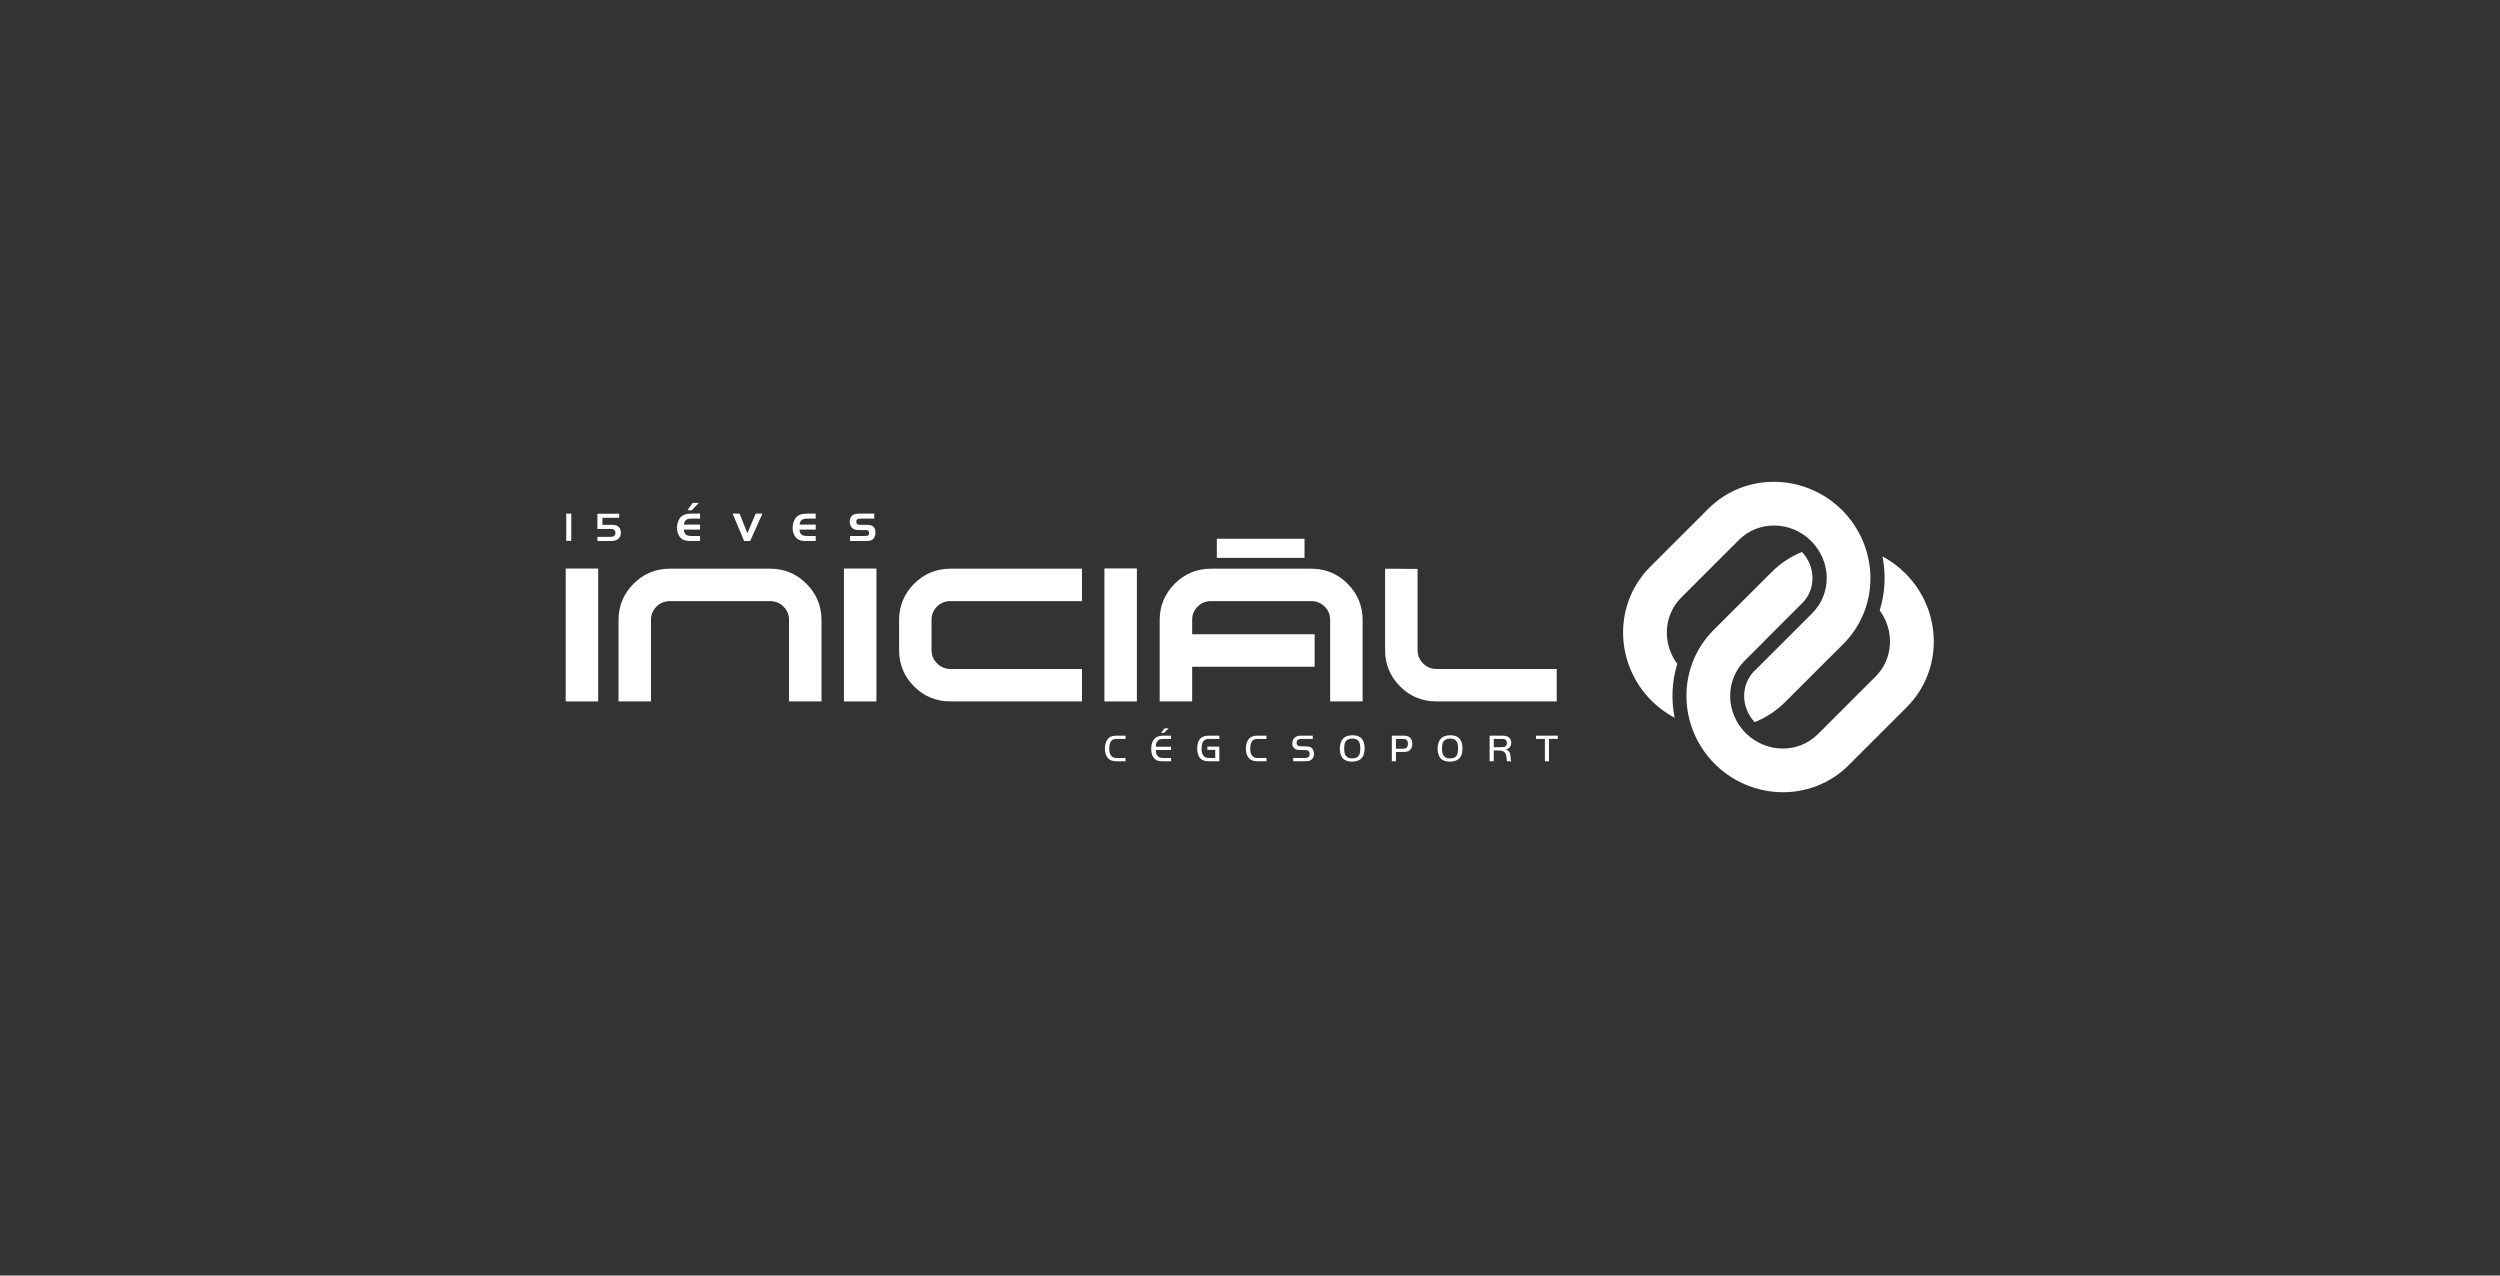 <?xml version="1.0" encoding="UTF-8" standalone="no"?>
<!DOCTYPE svg PUBLIC "-//W3C//DTD SVG 1.1//EN" "http://www.w3.org/Graphics/SVG/1.1/DTD/svg11.dtd">
<svg width="100%" height="100%" viewBox="0 0 196 100" version="1.1" xmlns="http://www.w3.org/2000/svg" xmlns:xlink="http://www.w3.org/1999/xlink" xml:space="preserve" xmlns:serif="http://www.serif.com/" style="fill-rule:evenodd;clip-rule:evenodd;stroke-linejoin:round;stroke-miterlimit:2;">
    <rect x="0" y="0" width="196" height="100" fill="#333333" stroke="none"/>
    <g transform="matrix(1,0,0,1,-452,-260)">
        <g id="inicial" transform="matrix(0.979,0,0,0.499,452,260)">
            <rect x="0" y="0" width="200.222" height="200.222" style="fill:none;"/>
            <g transform="matrix(0.01,0,0,0.01,99.084,99.084)">
                <g transform="matrix(4.256,0,0,8.343,-3329.69,-973.38)">
                    <path d="M0,249.929L-61.128,249.929L-61.128,96.383C-61.128,86.476 -64.619,78.135 -71.521,71.314C-78.485,64.476 -86.882,61.065 -96.746,61.065L-285.184,61.065C-295.09,61.065 -303.551,64.476 -310.434,71.314C-317.391,78.135 -320.801,86.476 -320.801,96.383L-320.801,249.929L-381.929,249.929L-381.929,96.77C-381.929,70.18 -372.535,47.368 -353.701,28.416C-334.91,9.457 -312.073,0 -285.184,0L-96.746,0C-69.918,0 -47.088,9.457 -28.291,28.416C-9.401,47.368 0,70.18 0,96.77L0,249.929" style="fill:white;fill-rule:nonzero;"/>
                </g>
                <g transform="matrix(4.256,0,0,8.343,-11090.6,-11789)">
                    <rect x="1865.75" y="1296.07" width="61.109" height="250.29" style="fill:white;"/>
                </g>
                <g transform="matrix(4.256,0,0,8.343,-1243.8,-973.38)">
                    <path d="M0,249.929L-247.335,249.929C-274.261,249.929 -297.073,240.559 -315.932,221.7C-334.722,202.866 -344.08,180.017 -344.08,153.166L-344.08,96.77C-344.08,70.18 -334.722,47.368 -315.932,28.416C-297.073,9.457 -274.261,0 -247.335,0L0,0L0,61.065L-247.74,61.065C-257.665,61.065 -266.044,64.476 -272.822,71.314C-279.641,78.135 -283.051,86.476 -283.051,96.465L-283.051,153.084C-283.051,162.991 -279.579,171.45 -272.604,178.39C-265.677,185.354 -257.279,188.845 -247.335,188.845L0,188.845L0,249.929" style="fill:white;fill-rule:nonzero;"/>
                </g>
                <g transform="matrix(4.256,0,0,8.343,-11090.6,-11790.6)">
                    <rect x="2355.87" y="1296.07" width="61.071" height="250.478" style="fill:white;"/>
                </g>
                <g transform="matrix(4.256,0,0,8.343,-11090.6,-14513.1)">
                    <rect x="2567.35" y="1566.5" width="165.048" height="35.96" style="fill:white;"/>
                </g>
                <g transform="matrix(4.256,0,0,8.343,883.757,874.614)">
                    <path d="M0,-193.097C-18.827,-212.056 -41.684,-221.513 -68.554,-221.513L-256.918,-221.513C-283.825,-221.513 -306.638,-212.056 -325.496,-193.097C-344.224,-174.145 -353.664,-151.333 -353.664,-124.743L-353.664,28.416L-292.553,28.416L-292.553,-36.827L-62.095,-36.827L-62.095,-97.961L-292.553,-97.961L-292.553,-125.13C-292.553,-135.037 -289.106,-143.378 -282.162,-150.199C-275.285,-157.037 -266.862,-160.448 -256.918,-160.448L-68.554,-160.448C-58.641,-160.448 -50.2,-157.037 -43.267,-150.199C-36.359,-143.378 -32.918,-135.037 -32.918,-125.13L-32.918,28.416L28.179,28.416L28.179,-124.743C28.179,-151.333 18.752,-174.145 0,-193.097" style="fill:white;fill-rule:nonzero;"/>
                </g>
                <g transform="matrix(4.256,0,0,8.343,2558.08,-973.38)">
                    <path d="M0,249.929L-226.208,249.929C-253.078,249.929 -275.934,240.559 -294.725,221.7C-313.514,202.866 -322.94,180.017 -322.94,153.166L-322.94,0L-261.845,0.424L-261.845,153.166C-261.845,163.11 -258.353,171.513 -251.419,178.451C-244.512,185.398 -236.071,188.845 -226.208,188.845L0,188.845L0,249.929" style="fill:white;fill-rule:nonzero;"/>
                </g>
                <g transform="matrix(4.256,0,0,8.343,4895.59,-657.535)">
                    <path d="M0,332.262L109.399,222.911C178.764,153.336 176.494,40.843 106.919,-28.932C93.852,-42.018 79.237,-52.673 63.728,-60.995C70.423,-27.286 68.801,7.806 58.489,40.762C86.869,79.202 83.863,131.89 51.184,164.726L-58.117,274.033C-94.363,310.135 -154.924,310.155 -193.689,271.658C-232.205,232.917 -232.168,172.313 -196.121,136.048L-157.892,97.912L-158.054,97.732L-86.933,26.64C-62.058,1.779 -60.96,-40.759 -87.756,-69.338C-108.578,-60.895 -128.017,-48.253 -144.9,-31.407L-254.287,77.881C-323.576,147.494 -321.382,260.006 -251.856,329.781C-182.043,399.294 -69.525,401.6 0.087,332.262L0,332.262" style="fill:white;fill-rule:nonzero;"/>
                </g>
                <g transform="matrix(4.256,0,0,8.343,3523.51,-1575.98)">
                    <path d="M0,251.376C-28.665,212.916 -25.735,159.924 7.146,126.97L116.371,17.681C152.692,-18.421 213.253,-18.465 251.932,20.157C290.534,58.815 290.458,119.42 254.325,155.648L145.023,264.974L145.023,264.954L143.478,266.352C119.938,291.6 119.326,333.04 145.636,361.231C166.569,352.81 186.221,340.122 203.228,323.115L203.19,323.115L312.579,213.809C381.904,144.258 379.672,31.783 310.097,-38.047C240.322,-107.598 127.816,-109.855 58.241,-40.523L-51.108,68.841C-120.435,138.354 -118.203,250.871 -48.591,320.721C-35.437,333.894 -20.623,344.648 -4.913,352.989C-11.771,319.281 -10.149,284.274 0,251.376" style="fill:white;fill-rule:nonzero;"/>
                </g>
                <g transform="matrix(4.256,0,0,8.343,-11090.6,-11789)">
                    <rect x="1342.21" y="1296.07" width="61.108" height="250.29" style="fill:white;"/>
                </g>
                <g transform="matrix(4.256,0,0,8.343,-894.983,1649.8)">
                    <path d="M0,48.261L-15,48.261C-24.052,48.261 -28.903,46.721 -32.737,42.743C-36.615,38.722 -38.902,31.903 -38.902,24.414C-38.902,15.444 -35.499,7.126 -30.2,3.286C-26.995,0.973 -22.387,0 -15.486,0L0,0L0,6.129L-15,6.129C-21.839,6.129 -24.539,7.102 -26.889,9.963C-29.245,13.093 -30.748,18.611 -30.748,24.657C-30.748,30.667 -29.121,35.599 -26.303,38.641C-23.765,41.34 -20.966,42.132 -14.37,42.132L0,42.132L0,48.261" style="fill:white;fill-rule:nonzero;"/>
                </g>
                <g transform="matrix(4.256,0,0,8.343,-582.281,2052.42)">
                    <path d="M0,-62.079L7.774,-62.079L-1.315,-53.368L-6.696,-53.368L0,-62.079ZM12.201,-42.132L-1.845,-42.132C-8.891,-42.132 -11.996,-40.711 -14.427,-36.408C-15.91,-33.933 -16.396,-31.82 -16.602,-27.356L12.201,-27.356L12.201,-21.209L-16.658,-21.209C-16.602,-17.557 -15.91,-14.551 -14.371,-11.814C-11.996,-7.631 -8.748,-6.129 -2.251,-6.129L12.201,-6.129L12.201,0L-3.609,0C-12.195,0 -16.784,-1.826 -20.517,-6.739C-23.821,-11.041 -25.105,-15.973 -25.105,-23.155C-25.105,-32.979 -22.264,-40.1 -16.658,-44.482C-13.229,-47.1 -8.622,-48.261 -1.421,-48.261L12.201,-48.261L12.201,-42.132" style="fill:white;fill-rule:nonzero;"/>
                </g>
                <g transform="matrix(4.256,0,0,8.343,-143.695,1880.42)">
                    <path d="M0,-7.025L0,20.618L-17.861,20.618C-27.201,20.618 -31.277,19.439 -35.399,15.543C-39.657,11.403 -41.589,5.6 -41.589,-3.248C-41.589,-13.964 -38.684,-20.985 -32.674,-24.619C-29.065,-26.851 -25.068,-27.643 -17.519,-27.643L0,-27.643L0,-21.514L-16.844,-21.514C-23.161,-21.514 -24.719,-21.19 -27.281,-19.644C-31.42,-17.069 -33.41,-11.876 -33.41,-3.815C-33.41,2.375 -32.674,5.842 -30.667,9.09C-27.93,13.292 -24.881,14.489 -16.844,14.489L-7.711,14.489L-7.711,-0.897L-22.593,-0.897L-22.593,-7.025L0,-7.025" style="fill:white;fill-rule:nonzero;"/>
                </g>
                <g transform="matrix(4.256,0,0,8.343,233.78,1649.8)">
                    <path d="M0,48.261L-14.956,48.261C-24.009,48.261 -28.84,46.721 -32.711,42.743C-36.571,38.722 -38.821,31.903 -38.821,24.414C-38.821,15.444 -35.492,7.126 -30.174,3.286C-26.907,0.973 -22.318,0 -15.424,0L0,0L0,6.129L-14.956,6.129C-21.776,6.129 -24.513,7.102 -26.845,9.963C-29.201,13.093 -30.623,18.611 -30.623,24.657C-30.623,30.667 -29.102,35.599 -26.277,38.641C-23.722,41.34 -20.879,42.132 -14.308,42.132L0,42.132L0,48.261" style="fill:white;fill-rule:nonzero;"/>
                </g>
                <g transform="matrix(4.256,0,0,8.343,447.715,1700.93)">
                    <path d="M0,36.003L20.823,36.003C24.476,36.003 26.384,35.642 27.88,34.707C29.949,33.446 31.009,31.44 31.009,28.615C31.009,24.899 29.463,22.387 26.634,21.489C25.25,21.128 23.416,20.985 19.402,20.985L15.387,20.985C9.377,20.985 5.686,20.274 3.167,18.528C0,16.44 -1.746,12.787 -1.746,8.466C-1.746,2.986 0.848,-1.645 5.2,-4.12C7.83,-5.56 11.247,-6.129 17.008,-6.129L36.857,-6.129L36.857,0L17.008,0C12.743,0 10.873,0.367 9.178,1.403C7.506,2.575 6.459,4.689 6.459,7.307C6.459,12.176 9.377,14.022 17.008,14.022L19.926,14.022C28.379,14.022 31.783,14.676 34.463,16.863C37.419,19.32 39.127,23.56 39.127,28.274C39.127,33.952 36.608,38.279 32.145,40.467C29.389,41.764 26.634,42.132 19.926,42.132L0,42.132L0,36.003" style="fill:white;fill-rule:nonzero;"/>
                </g>
                <g transform="matrix(4.256,0,0,8.343,863.747,1946.1)">
                    <path d="M0,-22.809C-1.135,-20.172 -1.87,-15.934 -1.87,-11.445C-1.87,1.704 2.756,7.346 13.43,7.346C20.249,7.346 24.838,4.771 26.907,-0.142C27.88,-2.392 28.49,-6.739 28.49,-11.102C28.49,-17.006 27.519,-22.08 25.698,-24.699C23.218,-28.39 19.239,-30.08 13.391,-30.08C6.857,-30.08 2.195,-27.517 0,-22.809M36.646,-11.526C36.646,-2.068 34.413,4.059 29.676,8.201C25.523,11.691 19.851,13.436 12.943,13.436C4.701,13.436 -1.745,10.88 -5.361,6.068C-8.241,2.314 -10.025,-4.543 -10.025,-11.283C-10.025,-18.67 -7.917,-25.553 -4.39,-29.387C-0.162,-34.076 5.723,-36.245 14.127,-36.245C29.228,-36.245 36.646,-28.109 36.646,-11.526" style="fill:white;fill-rule:nonzero;"/>
                </g>
                <g transform="matrix(4.256,0,0,8.343,1324.52,1847.03)">
                    <path d="M0,0.979C3.891,0.979 6.172,0.288 7.632,-1.297C9.016,-2.737 9.9,-5.617 9.9,-8.579C9.9,-11.565 8.966,-14.182 7.271,-15.685C5.887,-16.983 3.691,-17.512 -0.324,-17.512L-12.705,-17.512L-12.705,0.979L0,0.979ZM-12.705,24.62L-20.424,24.62L-20.424,-23.641L0.848,-23.641C7.706,-23.641 10.96,-22.668 14.003,-19.763C16.722,-17.083 18.143,-13.229 18.143,-8.479C18.143,-3.023 16.147,1.646 12.744,4.283C10.149,6.315 6.335,7.063 -0.523,7.063L-12.705,7.063L-12.705,24.62" style="fill:white;fill-rule:nonzero;"/>
                </g>
                <g transform="matrix(4.256,0,0,8.343,1647.1,1946.1)">
                    <path d="M0,-22.809C-1.148,-20.172 -1.871,-15.934 -1.871,-11.445C-1.871,1.704 2.755,7.346 13.465,7.346C20.248,7.346 24.837,4.771 26.907,-0.142C27.842,-2.392 28.527,-6.739 28.527,-11.102C28.527,-17.006 27.468,-22.08 25.685,-24.699C23.216,-28.39 19.238,-30.08 13.354,-30.08C6.895,-30.08 2.106,-27.517 0,-22.809M36.682,-11.526C36.682,-2.068 34.45,4.059 29.662,8.201C25.56,11.691 19.887,13.436 12.941,13.436C4.699,13.436 -1.747,10.88 -5.4,6.068C-8.242,2.314 -10.075,-4.543 -10.075,-11.283C-10.075,-18.67 -7.881,-25.553 -4.39,-29.387C-0.251,-34.076 5.723,-36.245 14.113,-36.245C29.213,-36.245 36.682,-28.109 36.682,-11.526" style="fill:white;fill-rule:nonzero;"/>
                </g>
                <g transform="matrix(4.256,0,0,8.343,2112.32,1871.27)">
                    <path d="M0,-4.831C4.464,-4.831 6.857,-5.255 8.317,-6.451C10.112,-7.892 10.997,-9.881 10.997,-12.686C10.997,-15.748 9.863,-18.328 7.668,-19.444C6.409,-20.093 4.464,-20.417 0,-20.417L-13.716,-20.417L-13.716,-4.831L0,-4.831ZM-13.716,21.715L-21.509,21.715L-21.509,-26.546L0.486,-26.546C7.47,-26.546 11.446,-25.653 14.202,-23.746C17.257,-21.408 19.165,-17.511 19.165,-13.129C19.165,-9.033 17.655,-5.498 14.938,-3.266C13.317,-1.889 11.933,-1.216 9.09,-0.504C15.586,2.333 17.493,5.399 18.066,14.39C18.391,20.131 18.391,20.131 19.327,21.715L11.371,21.715C11.085,21.023 10.997,20.903 10.761,19.707C10.562,17.294 10.512,16.422 10.35,14.794C9.377,4.646 5.361,1.323 -6.085,1.323L-13.716,1.323L-13.716,21.715" style="fill:white;fill-rule:nonzero;"/>
                </g>
                <g transform="matrix(4.256,0,0,8.343,2392.22,2001.29)">
                    <path d="M0,-36.003L0,-42.132L41.072,-42.132L41.072,-36.003L24.39,-36.003L24.39,6.129L16.722,6.129L16.722,-36.003L0,-36.003Z" style="fill:white;fill-rule:nonzero;"/>
                </g>
                <g transform="matrix(1.022,0,0,2.002,-11090.6,-11724)">
                    <path d="M7034.86,5152.44L6987.51,5152.44L6897.49,4937.81L6951.95,4937.81L7012.89,5091.95L7078.34,4937.81L7131.1,4937.81L7034.86,5152.44ZM8007.22,4977L7907.1,4977C7889.89,4977 7879.25,4978.35 7875.26,4981.08C7869.5,4984.96 7866.62,4991.92 7866.62,5001.97C7866.62,5012.28 7870.26,5019.18 7877.61,5022.62C7881.9,5024.65 7891.83,5025.65 7907.34,5025.65L7938.95,5025.65C7954.87,5025.65 7966.44,5026.35 7973.61,5027.79C7989.12,5030.67 8000.17,5037.39 8006.8,5048.03C8013.39,5058.49 8016.68,5071.12 8016.68,5085.93C8016.68,5101.7 8013.03,5115.63 8005.69,5127.67C7997.64,5141.3 7984.95,5149.14 7967.62,5151.14C7960.57,5151.99 7949.64,5152.43 7934.89,5152.43L7817.74,5152.43L7817.74,5113.24L7921.55,5113.24C7940.77,5113.24 7952.75,5112.19 7957.45,5110.01C7963.5,5107.16 7966.5,5100.56 7966.5,5090.21C7966.5,5078.58 7962.51,5071.36 7954.46,5068.48C7950.88,5067.18 7941.42,5066.54 7926.02,5066.54L7900.23,5066.54C7881.55,5066.54 7868.5,5065.74 7861.04,5064.15C7845.53,5061.16 7833.72,5052.9 7825.49,5039.42C7818.5,5027.93 7814.98,5015.01 7814.98,5000.67C7814.98,4986.75 7818.33,4974.47 7825.08,4963.84C7832.43,4952.08 7843.3,4944.42 7857.81,4940.81C7865.68,4938.81 7876.85,4937.81 7891.18,4937.81L8007.22,4937.81L8007.22,4977ZM7548.48,4977L7482.61,4977C7466.98,4977.11 7455.24,4978.91 7447.3,4982.37C7432.97,4988.69 7424.45,5002.52 7421.69,5023.91L7548.48,5023.91L7548.48,5063.1L7421.69,5063.1C7421.98,5079.87 7427.15,5092.89 7437.2,5102.05C7443.66,5107.52 7451.77,5110.81 7461.52,5111.95C7467.87,5112.83 7474.68,5113.24 7481.97,5113.24L7548.48,5113.24L7548.48,5152.43L7472.74,5152.43C7449.18,5152.43 7431.32,5149.55 7419.1,5143.82C7400.59,5135.22 7386.96,5120.8 7378.21,5100.55C7371.34,5084.49 7367.87,5067.92 7367.87,5050.82C7367.87,5030.58 7371.81,5010.93 7379.74,4991.83C7389.61,4968.45 7406.12,4952.65 7429.2,4944.48C7442.01,4940.04 7458,4937.81 7477.27,4937.81L7548.48,4937.81L7548.48,4977ZM6642.15,4977L6576.29,4977C6560.67,4977.11 6548.91,4978.91 6540.98,4982.37C6526.65,4988.69 6518.13,5002.52 6515.37,5023.91L6642.15,5023.91L6642.15,5063.1L6515.37,5063.1C6515.66,5079.87 6520.83,5092.89 6530.88,5102.05C6537.34,5107.52 6545.44,5110.81 6555.2,5111.95C6561.55,5112.83 6568.36,5113.24 6575.65,5113.24L6642.15,5113.24L6642.15,5152.43L6566.43,5152.43C6542.86,5152.43 6525,5149.55 6512.78,5143.82C6494.28,5135.22 6480.65,5120.79 6471.89,5100.55C6465.02,5084.49 6461.55,5067.92 6461.55,5050.82C6461.55,5030.58 6465.48,5010.93 6473.42,4991.83C6483.29,4968.45 6499.8,4952.64 6522.89,4944.48C6535.69,4940.04 6551.68,4937.81 6570.94,4937.81L6642.15,4937.81L6642.15,4977ZM6008.98,4970.68L5877.19,4970.68L5877.19,5025.82L5944.58,5025.82C5958.16,5025.82 5968.85,5026.53 5976.54,5027.88C5992.64,5030.78 6004.69,5039.04 6012.73,5052.61C6018.73,5062.54 6021.66,5074.21 6021.66,5087.57C6021.66,5102.28 6017.96,5114.89 6010.56,5125.32C6001.57,5138.27 5988.36,5146.47 5970.9,5149.94C5962.44,5151.61 5949.58,5152.43 5932.19,5152.43L5837.89,5152.43L5837.89,5120.32L5933.01,5120.32C5947.52,5120.32 5958.15,5118.68 5964.97,5115.45C5969.44,5113.36 5972.96,5109.92 5975.48,5105.11C5977.95,5100.2 5979.25,5094.71 5979.25,5088.66C5979.25,5080.2 5976.9,5073.27 5972.31,5067.83C5968.38,5063.01 5962.15,5060.04 5953.69,5058.9C5949.11,5058.25 5942.53,5057.96 5934.06,5057.96L5837.89,5057.96L5837.89,4938.54L6008.98,4938.54L6008.98,4970.68ZM5633.14,5151.49L5593.78,5151.49L5593.78,4937.6L5633.14,4937.6L5633.14,5151.49ZM6577.59,4911.31L6543.8,4911.31L6583.81,4854.06L6632.05,4854.06L6577.59,4911.31Z" style="fill:white;"/>
                </g>
            </g>
        </g>
    </g>
</svg>
